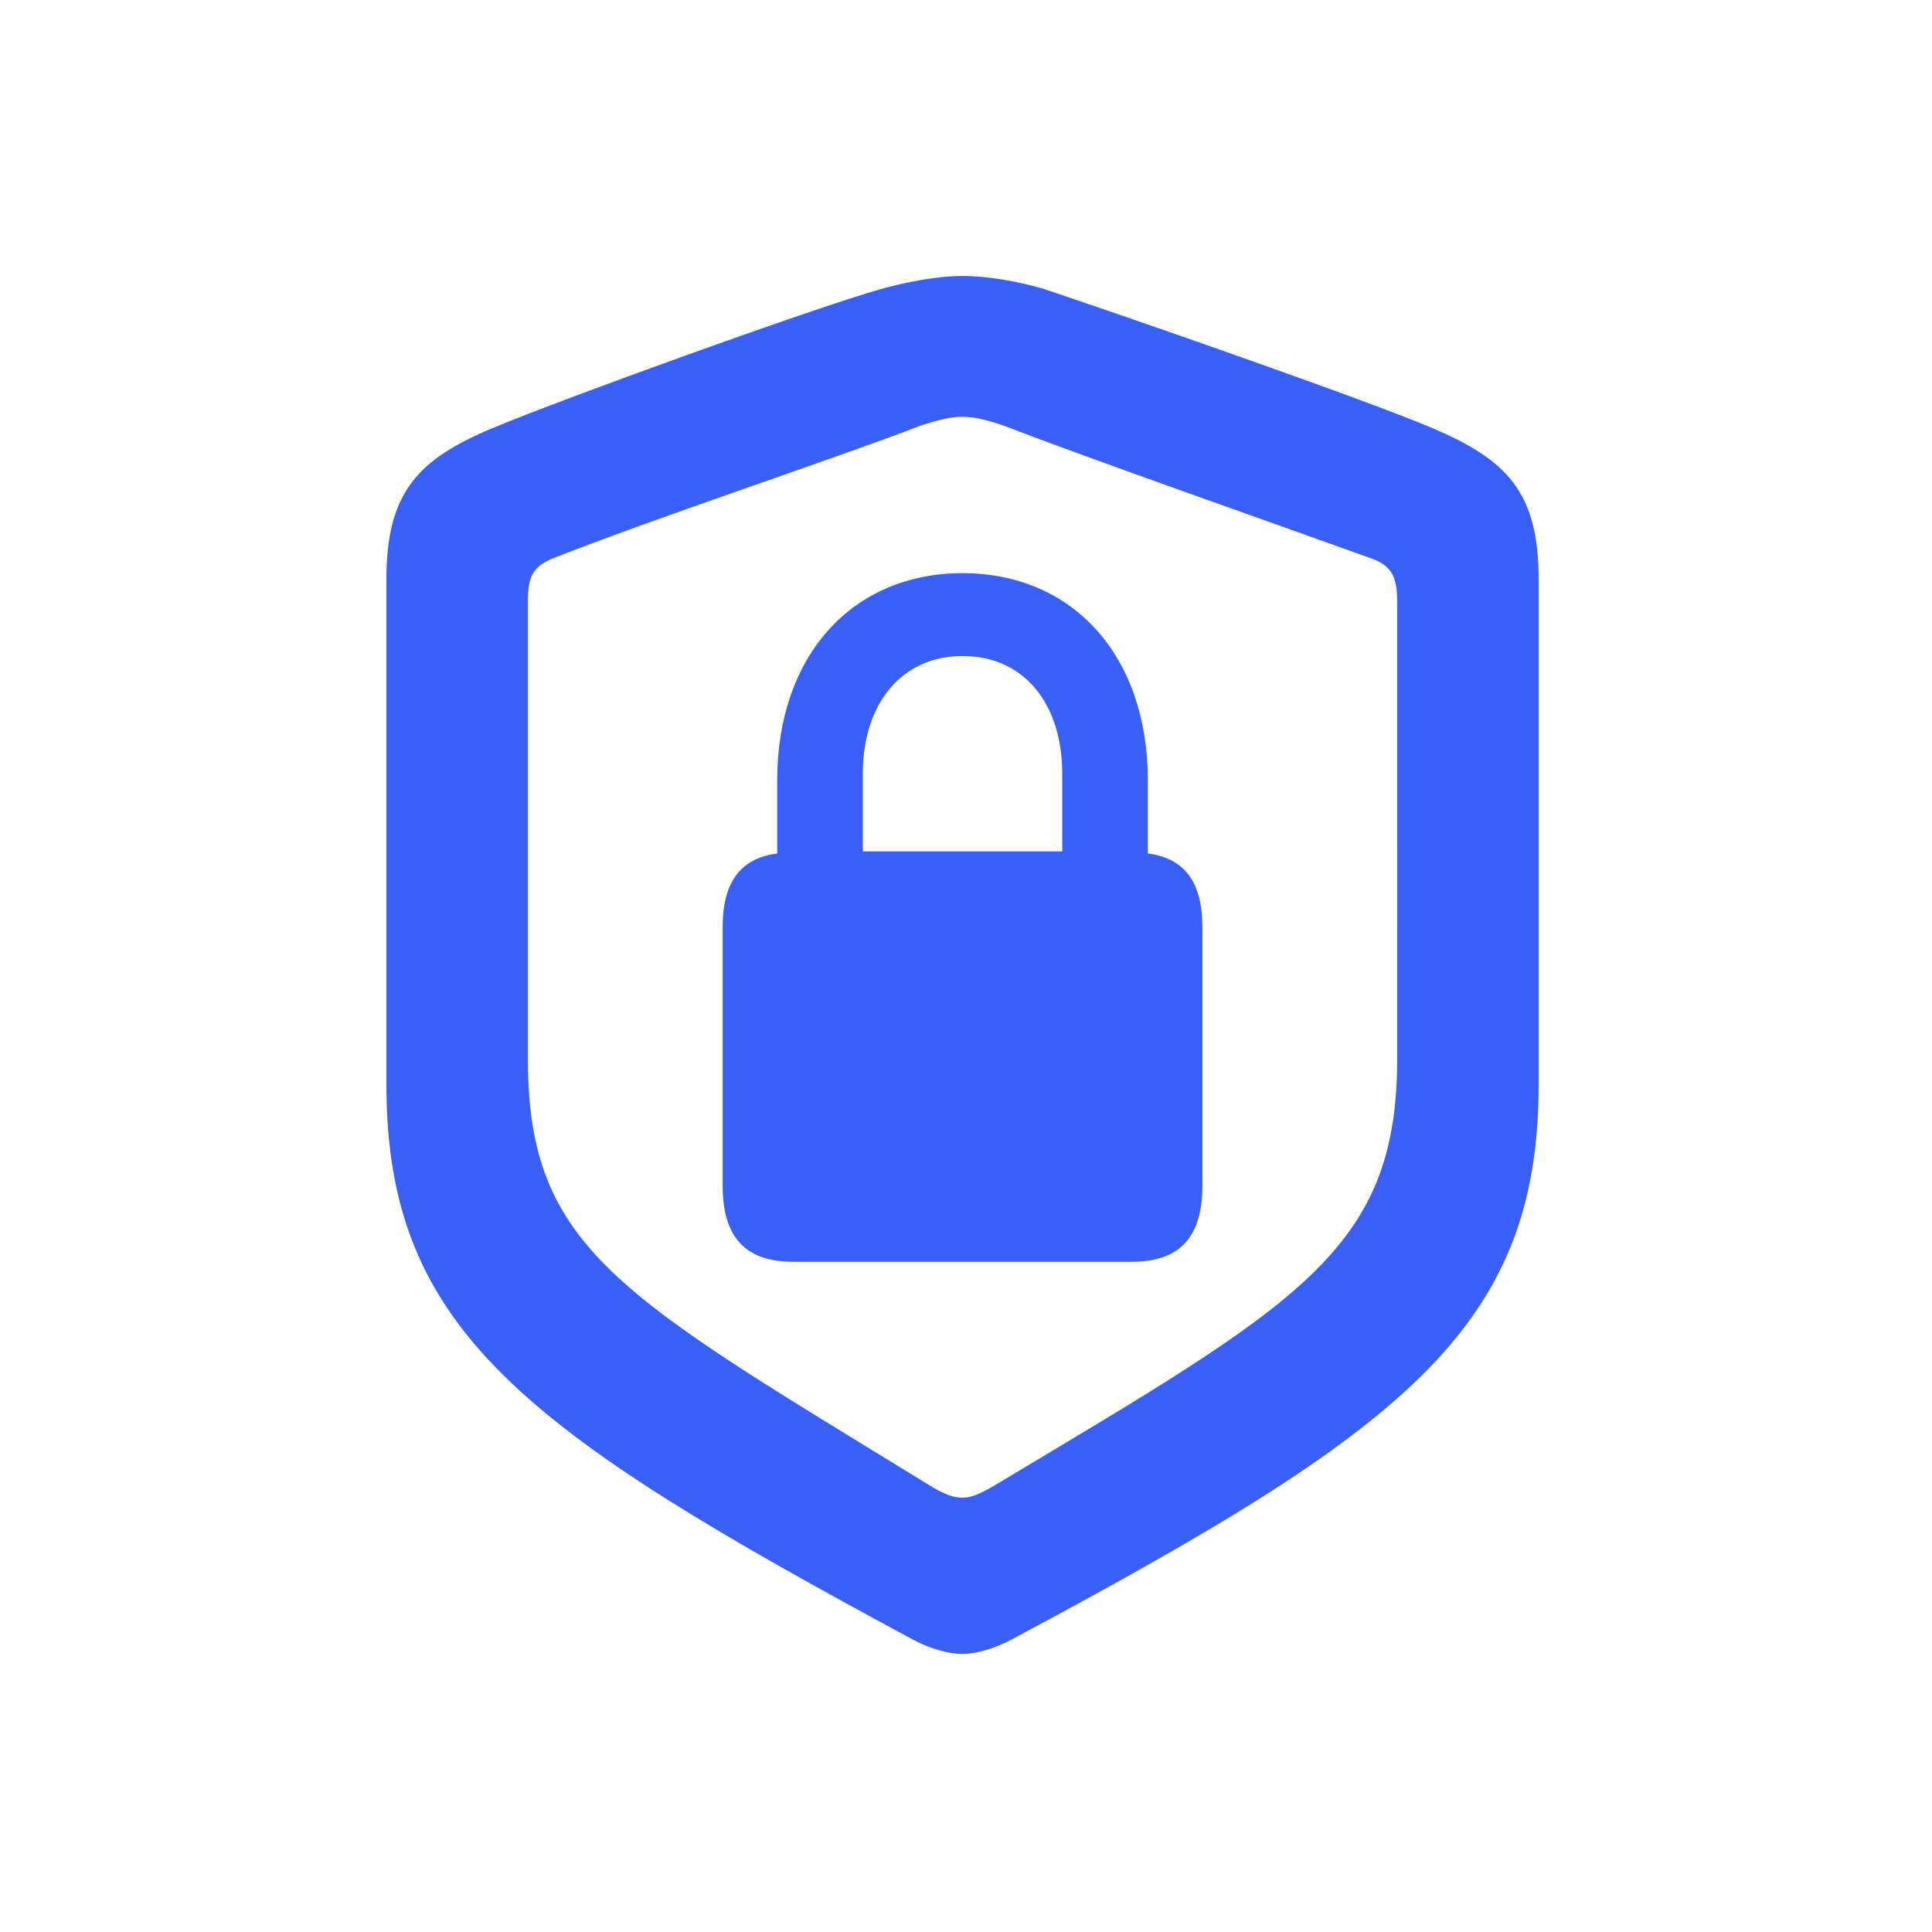 <svg xmlns="http://www.w3.org/2000/svg" width="70" height="70" fill="none"><path fill="#3A5FF7" d="M34.874 59.927c-.464 0-1.147-.171-1.782-.513C18.98 51.821 14 48.184 14 39.297v-18.31c0-3.15 1.148-4.346 3.833-5.47 2.564-1.074 11.621-4.345 14.111-5.053.904-.244 2.002-.464 2.93-.464s2.002.195 2.93.464c2.49.83 11.523 3.955 14.111 5.054 2.686 1.147 3.833 2.319 3.833 5.468v18.31c0 8.888-4.956 12.55-19.116 20.118-.635.342-1.319.513-1.758.513m0-5.664c.317 0 .635-.122 1.318-.537 10.84-6.495 14.43-8.399 14.43-15.357V21.792c0-.879-.196-1.27-.88-1.538-3.589-1.294-10.425-3.687-13.379-4.834-.659-.22-1.098-.318-1.489-.318-.415 0-.83.098-1.514.318-2.954 1.147-9.838 3.418-13.379 4.834-.683.293-.854.66-.854 1.538v16.577c0 6.885 3.345 8.57 14.404 15.357.684.439 1.026.537 1.343.537m-8.691-11.304v-9.375c0-1.636.659-2.49 1.977-2.661v-2.661c0-4.492 2.71-7.495 6.714-7.495s6.714 3.003 6.714 7.495v2.66c1.318.172 1.977 1.026 1.977 2.662v9.375c0 1.88-.83 2.759-2.563 2.759H28.746c-1.733 0-2.563-.88-2.563-2.759m5.078-12.11h7.226v-2.807c0-2.588-1.416-4.273-3.613-4.273-2.173 0-3.613 1.685-3.613 4.273z"/></svg>